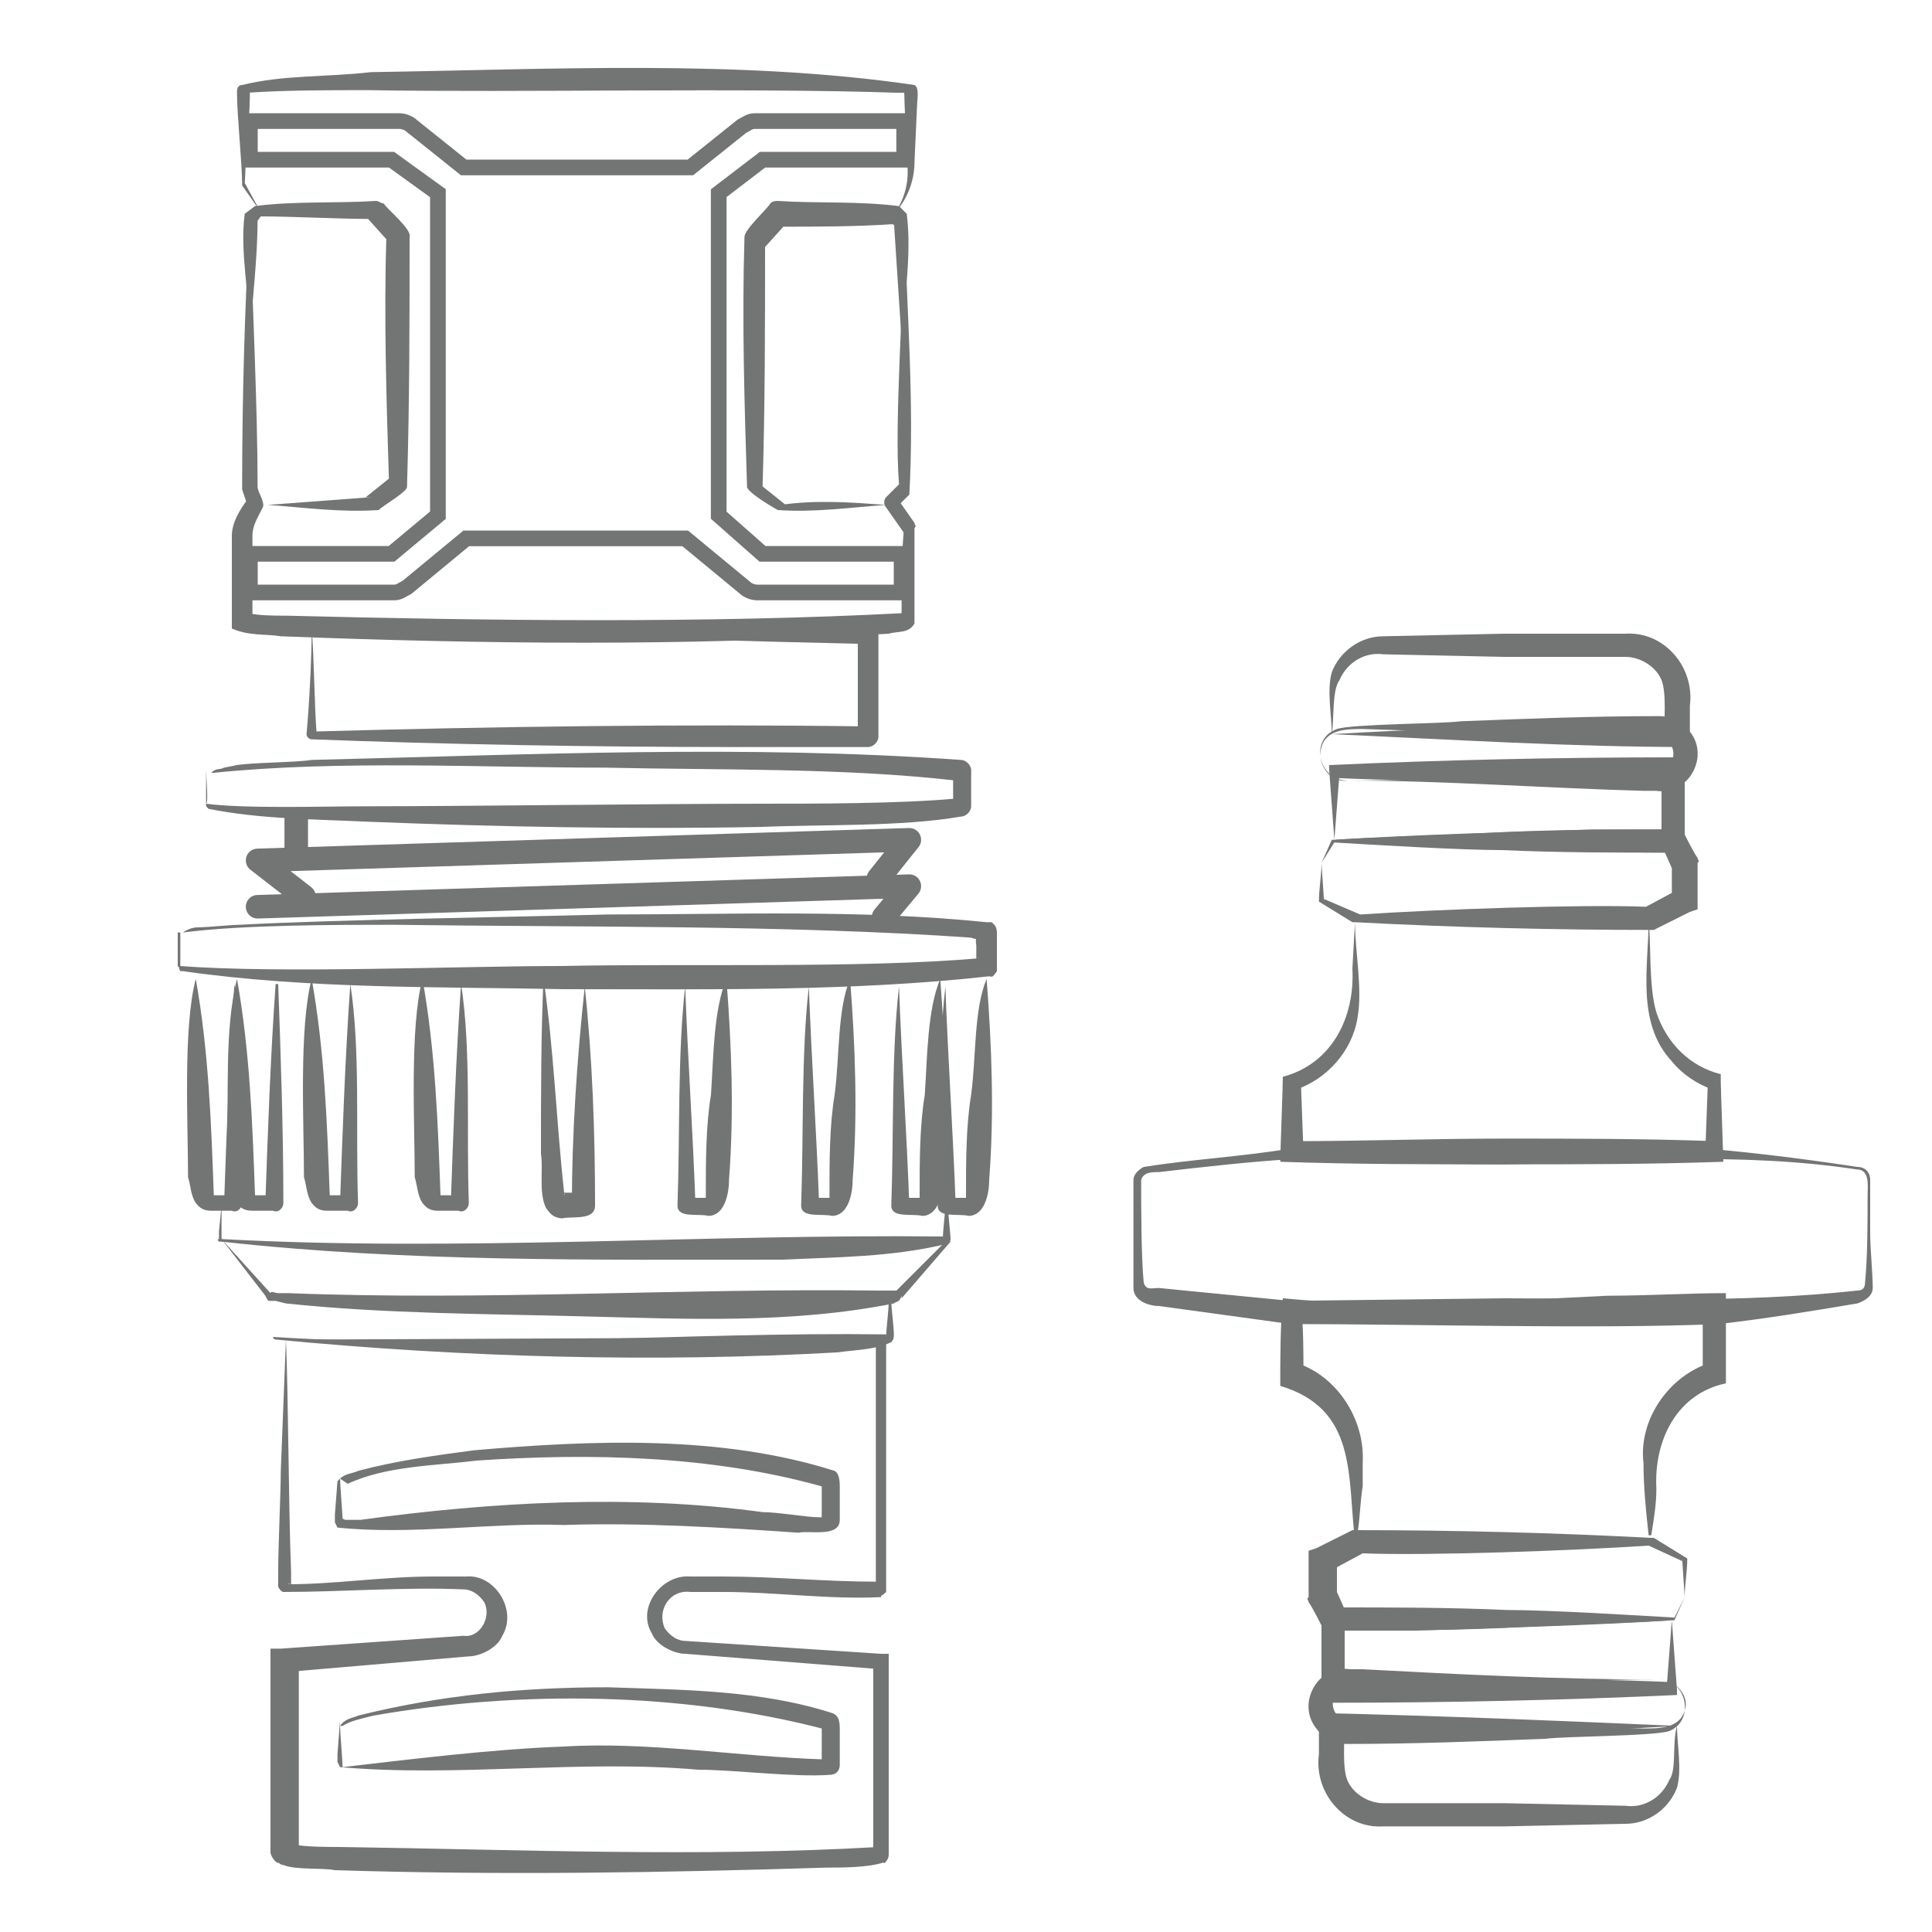 <?xml version="1.0" encoding="utf-8"?>
<!-- Generator: Adobe Illustrator 27.0.0, SVG Export Plug-In . SVG Version: 6.00 Build 0)  -->
<svg version="1.1" id="Layer_1" xmlns="http://www.w3.org/2000/svg" xmlns:xlink="http://www.w3.org/1999/xlink" x="0px" y="0px"
	 viewBox="0 0 75 75" style="enable-background:new 0 0 75 75;" xml:space="preserve">
<style type="text/css">
	.st0{fill:#737474;}
	.st1{fill:none;stroke:#737474;stroke-width:0.609;stroke-miterlimit:10;}
	.st2{fill:none;stroke:#737474;stroke-width:0.914;stroke-linecap:round;stroke-linejoin:round;}
	.st3{fill:none;stroke:#737474;stroke-width:0.914;stroke-linejoin:round;}
</style>
<g>
	<path class="st0" d="M65.4,62L65,62.9c0,0,0,0-0.1,0c-1.6,0.1-4.9,0.2-6.6,0.3c-2.3,0.1-4.6,0.1-6.9,0.1c-0.1-0.2-0.5-1-0.6-1.1
		c0-0.1-0.1-0.1,0-0.2c0-0.2,0-1.6,0-1.8l0.3-0.1l1.4-0.7l0.1,0c3.8,0,7.7,0.1,11.5,0.3h0.1l1.3,0.8l0,0C65.5,61,65.4,61.5,65.4,62
		L65.4,62L65.4,62z M65.4,62l-0.1-1.5l0,0.1L64,60c-3,0.2-8.6,0.4-11.1,0.3l-1.3,0.7l0.3-0.4V62l0-0.2l0.4,0.9l-0.4-0.3
		c2.2,0,4.4,0,6.6,0.1c1.6,0,4.9,0.2,6.6,0.3l-0.1,0L65.4,62L65.4,62L65.4,62z"/>
	<path class="st0" d="M64.9,62.9c-3.2,0.2-6.8,0.3-10,0.4c-1.1,0-2.1,0-3.2,0l0.5-0.5v2.7l-0.5-0.5c2.2,0,4.4,0,6.6,0.1
		c2.2,0.1,4.4,0.1,6.6,0.2l-0.2,0.2L64.9,62.9L64.9,62.9L64.9,62.9z M64.9,62.9l0.2,2.7v0.2c-4.4,0.2-8.9,0.3-13.3,0.3h-0.5v-0.5
		c0-0.3,0-2.9,0-3.2C55.8,62.5,60.5,62.7,64.9,62.9L64.9,62.9L64.9,62.9z"/>
	<path class="st0" d="M65.1,67c-3.3,0.2-6.9,0.3-10.1,0.4c-1.1,0-2.2,0-3.3,0l0.5-0.5c0,0.6-0.1,1.7,0.1,2.2
		c0.2,0.5,0.8,0.9,1.4,0.9l4.7,0l4.7,0.1c0.7,0.1,1.4-0.3,1.7-1C65.1,68.7,64.9,67.7,65.1,67L65.1,67L65.1,67z M65.1,67
		c0,0.7,0.2,1.7,0,2.4c-0.3,0.8-1.1,1.4-2,1.4l-4.7,0.1l-4.7,0c-1.5,0.1-2.7-1.3-2.5-2.8c0-0.3,0-1.3,0-1.6
		C55.8,66.6,60.5,66.8,65.1,67L65.1,67L65.1,67z"/>
	<path class="st0" d="M64.4,65.2c-2.6,0-5.1,0.1-7.7,0.2c-0.5,0-4.2,0.1-4.6,0.2c-0.6,0.2-0.4,1.2,0.2,1.1c3.7,0,7.8,0.3,11.5,0.4
		c0.6,0,1.4,0,1.6-0.7C65.6,65.9,65.1,65.2,64.4,65.2L64.4,65.2L64.4,65.2z M64.4,65.2c1.1,0,1.4,1.6,0.4,2
		c-0.6,0.2-4.1,0.2-4.8,0.3c-2.6,0.1-5.1,0.2-7.7,0.2c-0.5,0-0.9-0.2-1.2-0.6c-0.8-1,0.1-2.5,1.3-2.3h0.5
		C56.6,65,60.7,65.2,64.4,65.2L64.4,65.2L64.4,65.2z"/>
	<path class="st0" d="M51.3,33.5l0.4-0.9c0,0,0,0,0.1,0c1.6-0.1,4.9-0.2,6.6-0.3c2.3-0.1,4.6-0.1,6.9-0.1c0.1,0.2,0.5,1,0.6,1.1
		c0,0.1,0.1,0.1,0,0.2c0,0.2,0,1.6,0,1.8l-0.3,0.1l-1.4,0.7l-0.1,0c-3.8,0-7.7-0.1-11.5-0.3h-0.1l-1.3-0.8l0,0
		C51.2,34.5,51.3,34,51.3,33.5L51.3,33.5L51.3,33.5z M51.3,33.5l0.1,1.5l0-0.1l1.4,0.6c3-0.2,8.6-0.4,11.1-0.3l1.3-0.7L64.9,35v-1.5
		l0,0.2l-0.4-0.9l0.4,0.3c-2.2,0-4.4,0-6.6-0.1c-1.6,0-4.9-0.2-6.6-0.3l0.1,0L51.3,33.5C51.3,33.5,51.3,33.5,51.3,33.5z"/>
	<path class="st0" d="M51.8,32.6c3.2-0.2,6.8-0.3,10-0.4c1.1,0,2.1,0,3.2,0l-0.5,0.5v-2.7l0.5,0.5c-2.2,0-4.4,0-6.6-0.1
		c-2.2-0.1-4.4-0.1-6.6-0.2l0.2-0.2L51.8,32.6L51.8,32.6L51.8,32.6z M51.8,32.6l-0.2-2.7v-0.2c4.4-0.2,8.9-0.3,13.3-0.3h0.5v0.5
		c0,0.3,0,2.9,0,3.2C60.9,33.1,56.3,32.9,51.8,32.6L51.8,32.6L51.8,32.6z"/>
	<path class="st0" d="M51.7,28.5c3.3-0.2,6.9-0.3,10.1-0.4c1.1,0,2.2,0,3.3,0l-0.5,0.5c0-0.6,0.1-1.7-0.1-2.2
		c-0.2-0.5-0.8-0.9-1.4-0.9l-4.7,0l-4.7-0.1c-0.7-0.1-1.4,0.3-1.7,1C51.7,26.8,51.8,27.9,51.7,28.5L51.7,28.5L51.7,28.5z M51.7,28.5
		c0-0.7-0.2-1.7,0-2.4c0.3-0.8,1.1-1.4,2-1.4l4.7-0.1l4.7,0c1.5-0.1,2.7,1.3,2.5,2.8c0,0.3,0,1.3,0,1.6C61,29,56.2,28.7,51.7,28.5
		L51.7,28.5L51.7,28.5z"/>
	<g>
		<path class="st0" d="M52.6,59.8c-0.3-2.5,0.1-5.1-2.9-6c0-1.1,0-2.3,0.1-3.4c4.2,0.4,8.4,0.1,12.6-0.1c1.5,0,3.1-0.1,4.6-0.1
			c0,1.2,0,2.4,0,3.5c-1.9,0.4-2.8,2.2-2.7,4.1c0,0.6-0.1,1.2-0.2,1.8H64c-0.1-0.9-0.2-1.9-0.2-2.8c-0.2-1.7,1-3.4,2.6-3.9l-0.3,0.4
			c0-0.9,0-1.8,0-2.7l0.5,0.5c-1.4,0-2.7,0-4.1-0.1c-4.1-0.1-8.2-0.5-12.3-0.1l0.3-0.3c0.1,0.9,0.1,1.8,0.1,2.7l-0.3-0.4
			c1.6,0.5,2.7,2.2,2.6,3.9l0,0.9c-0.1,0.6-0.1,1.2-0.2,1.8C52.7,59.8,52.7,59.8,52.6,59.8L52.6,59.8L52.6,59.8z"/>
		<path class="st0" d="M64,35.7c0.1,1,0,2.6,0.3,3.6c0.4,1.2,1.3,2.1,2.5,2.4V42c0,0.2,0.1,3,0.1,3.1c-2.9,0.1-5.7,0.1-8.6,0.1
			c-2.9,0-5.7,0-8.6-0.1c0-0.4,0.1-2.9,0.1-3.3c1.9-0.5,2.8-2.3,2.7-4.2l0.1-1.8c0,1.1,0.3,2.6,0.1,3.7c-0.2,1.3-1.2,2.4-2.4,2.8
			l0.2-0.3l0.1,2.7l-0.4-0.4c2.7,0,5.4-0.1,8.2-0.1c2.7,0,5.4,0,8.2,0.1l-0.4,0.4l0.1-2.7l0.2,0.3c-0.6-0.2-1.2-0.6-1.6-1.1
			C63.5,39.7,64,37.5,64,35.7L64,35.7L64,35.7z"/>
	</g>
	<path class="st0" d="M52.3,30.3c3.7,0,7.8-0.3,11.5-0.4c0.3,0,0.7,0,0.8-0.1c0.6-0.2,0.4-1.2-0.2-1.1c-3.7,0-7.8-0.3-11.5-0.4
		c-0.6,0-1.4,0-1.6,0.7C51.1,29.6,51.6,30.4,52.3,30.3L52.3,30.3L52.3,30.3z M52.3,30.3c-1.1,0-1.5-1.6-0.4-2
		c0.6-0.2,4.1-0.2,4.8-0.3c2.6-0.1,5.1-0.2,7.7-0.2c0.5,0,0.9,0.2,1.2,0.6c0.8,1-0.1,2.5-1.3,2.3h-0.5C60.1,30.6,56,30.3,52.3,30.3
		L52.3,30.3L52.3,30.3z"/>
	<path class="st0" d="M72.1,45.4c-4.6-0.7-9.1-0.3-13.7-0.2c-2.8,0-5.5-0.1-8.3-0.2c-1.6,0.1-3.4,0.3-5.1,0.5c-0.3,0-0.6,0-0.7,0.3
		c0,1,0,3,0.1,4c0.1,0.3,0.3,0.2,0.6,0.2l1,0.1l4.1,0.4c-0.2,0,8.3-0.1,8.3-0.1c4.7,0,9.1,0.2,13.7-0.3c0.2,0,0.3-0.1,0.3-0.3
		c0.1-1,0.1-2.4,0.1-3.4C72.5,46.1,72.6,45.4,72.1,45.4L72.1,45.4L72.1,45.4z M72.1,45.3c0.3,0,0.5,0.2,0.5,0.5v0.7l0,1.4
		c0,0.5,0.1,1.6,0.1,2.1c0,0.3-0.3,0.5-0.6,0.6c-1.8,0.3-3.6,0.6-5.4,0.8c-4.8,0.2-11.7,0-16.6,0c-0.7-0.1-4.4-0.6-5.1-0.7
		c-0.4,0-1-0.2-1-0.7c0-0.8,0-1.4,0-2.1l0-2.1c0-0.2,0.2-0.4,0.4-0.5c1.9-0.3,3.8-0.4,5.6-0.7c2.8-0.1,5.5-0.2,8.3-0.2
		C63.1,44.2,67.5,44.6,72.1,45.3L72.1,45.3L72.1,45.3z"/>
</g>
<path class="st0" d="M34.8,8.2c0.4-0.7,0.5-1.3,0.4-2c0-0.4-0.1-2.3-0.1-2.7c0,0,0-0.1,0,0c0,0.1,0.1,0.1,0.1,0.1l-0.1,0l-0.3,0
	c-5.8-0.2-14.7,0-20.5-0.1c-1.6,0-3.2,0-4.7,0.1c0,0,0.1-0.1,0.1-0.2v0c0,0.3,0,1.2-0.1,1.6c0,0-0.1,2.3-0.1,2.1l0.6,1.1l-0.7-1
	c0,0,0,0,0,0c0-0.9-0.2-2.7-0.2-3.6c0-0.1,0-0.3,0.2-0.3c1.6-0.4,3.3-0.3,5-0.5c6.9-0.1,14.3-0.5,21.1,0.5c0.2,0.1,0.1,0.6,0.1,0.8
	l-0.1,2.2C35.5,6.9,35.3,7.6,34.8,8.2L34.8,8.2L34.8,8.2z"/>
<path class="st0" d="M10,8.3c0,0-0.3,0.1-0.3,0.1c0.1,3.4,0.3,7.4,0.3,10.5c0,0.2,0.3,0.6,0.2,0.8c-0.2,0.4-0.4,0.7-0.4,1.1
	c0,0.2,0,0.6,0,0.8l0,2.1V24v0.1v0c0-0.1-0.1-0.3-0.2-0.3c0.5,0.1,1,0.1,1.5,0.1c7.9,0.2,16.4,0.3,24-0.1c0,0-0.1,0.1-0.1,0.2
	c0,0.2,0,0.1,0,0.1v0v-0.1v-0.3c0-0.7,0-2.5,0.1-3.2l0,0.2l-0.7-1c-0.1-0.1-0.1-0.3,0-0.4l0.5-0.5c-0.2-2.4,0.2-7.2,0.2-10.4
	c0,0.1-0.4-0.3-0.4-0.3l0.4,0.3c0.1,3.6,0.4,7.2,0.2,10.8l-0.5,0.5l0-0.4l0.7,1c0,0.1,0.1,0.1,0,0.2l0,2.1c0,0.2,0,1.2,0,1.4
	c0,0.1,0,0,0,0.2c-0.2,0.4-0.7,0.3-1,0.4c-7.9,0.5-15.8,0.4-23.6,0.1c-0.6-0.1-1.2,0-1.9-0.3C9,24.4,9,24.2,9,24c0-0.1,0-2.3,0-2.4
	c0-0.2,0-0.6,0-0.8c0-0.5,0.3-1,0.6-1.4l0,0.2l-0.2-0.6c0,0,0-0.1,0-0.1c0-3.5,0.1-7,0.3-10.5l0,0L10,8.3L10,8.3L10,8.3z"/>
<path class="st1" d="M29.6,6.2h5.5V4.7h-5.8c-0.2,0-0.3,0.1-0.5,0.2l-2,1.6H18l-2-1.6c-0.1-0.1-0.3-0.2-0.5-0.2H9.7v1.5h5.5L17,7.5
	V20l-1.8,1.5H9.7V23h5.6c0.2,0,0.3-0.1,0.5-0.2l2.3-1.9h8.5l2.3,1.9c0.1,0.1,0.3,0.2,0.5,0.2h5.6v-1.5h-5.4L27.9,20V7.5L29.6,6.2
	L29.6,6.2z"/>
<path class="st0" d="M10.4,19.6c1.3-0.1,2.7-0.2,4-0.3l-0.2,0l1-0.8l-0.1,0.2c-0.1-3.2-0.2-6.4-0.1-9.6l0.1,0.3l-0.9-1l0.3,0.1
	c-1.5,0-3-0.1-4.5-0.1l0.2-0.1L9.9,8.7L10,8.5c0,1.5-0.2,3.1-0.3,4.6c0-1.6-0.4-3.3-0.2-4.8l0,0L9.9,8c1.5-0.2,3.1-0.1,4.7-0.2
	c0.1,0,0.2,0.1,0.3,0.1c0.1,0.2,1.1,1,1,1.3c0,3.2,0,6.4-0.1,9.7c0,0.2-0.9,0.7-1.1,0.9C13.2,19.9,11.8,19.7,10.4,19.6L10.4,19.6
	L10.4,19.6z"/>
<path class="st0" d="M34.4,19.6c-1.4,0.1-2.8,0.3-4.2,0.2C30,19.7,29,19.1,29,18.9c-0.1-3.2-0.2-6.4-0.1-9.7c0-0.3,0.9-1.1,1-1.3
	c0.1-0.1,0.2-0.1,0.3-0.1c1.5,0.1,3.1,0,4.7,0.2l0.3,0.3h0c0.2,1.6-0.1,3.3-0.2,4.9c-0.1-1.5-0.2-3.1-0.3-4.6l0.1,0.2l-0.3-0.2
	l0.2,0.1c-1.5,0.1-3,0.1-4.5,0.1l0.3-0.1l-0.9,1l0.1-0.3c0,3.2,0,6.4-0.1,9.6l-0.1-0.2l1,0.8l-0.2,0C31.7,19.4,33,19.5,34.4,19.6
	L34.4,19.6L34.4,19.6z"/>
<path class="st0" d="M12.1,24.4c0.1,1.2,0.1,3,0.2,4.2l-0.2-0.2c7.1-0.2,14.5-0.3,21.6-0.2l-0.4,0.4l0-4l0.4,0.4
	c-4.3-0.1-8.5-0.2-12.7-0.4c4.2-0.2,8.5-0.3,12.7-0.4c0.2,0,0.4,0.2,0.4,0.4l0,4c0,0.2-0.2,0.4-0.4,0.4c-1.8,0-3.6,0-5.4,0
	c-5.2,0-11-0.1-16.2-0.3c-0.1,0-0.2-0.1-0.2-0.2C12,27.4,12.1,25.6,12.1,24.4L12.1,24.4L12.1,24.4z"/>
<path class="st0" d="M8,29.9c0,0.2,0.1,1.3,0,1.3c1.5,0.2,4.6,0.1,6.2,0.1c3.8,0,11.5-0.1,15.3-0.1c2.1,0,5.5,0,7.6-0.2c0,0,0,0,0,0
	c0,0-0.1,0.1-0.1,0.2c0,0.2,0,0,0,0c0-0.3,0-0.9,0-1.2c0,0,0,0,0,0c0,0.1,0.1,0.2,0.1,0.3c-4.4-0.5-9.1-0.4-13.6-0.5
	c-4.9,0-10.3-0.3-15.2,0.2H8.2c0.2-0.2,0.3-0.1,0.5-0.2l0.5-0.1c0.6-0.1,2.3-0.1,2.9-0.2c8.4-0.2,16.8-0.6,25.2,0
	c0.2,0,0.4,0.2,0.4,0.4V30v0.5c0,0.2,0,0.6,0,0.8c0,0.2-0.2,0.4-0.4,0.4c-2.3,0.4-5.4,0.3-7.7,0.4c-5.1,0.1-10.2,0-15.3-0.2
	c-2.1-0.1-4.2-0.1-6.2-0.5c0,0,0,0-0.1-0.1c0-0.3,0-1.1,0-1.4L8,29.9L8,29.9L8,29.9z"/>
<path class="st0" d="M7,36.2c0,0.2,0,1.1,0,1.3c0,0,0,0.1,0,0c3.9,0.3,10.8,0,14.8,0c4.6-0.1,11.7,0.1,16.2-0.3c0,0,0-0.1-0.1,0.2
	c0,0.2,0,0.1,0,0.1c0-0.2,0-0.6,0-0.8c-0.1-0.6,0.3-0.1-0.2-0.3c-7.1-0.5-15.2-0.4-22.4-0.5c-2.3,0-5.9,0-8.2,0.3
	C7.4,36,7.6,36,7.7,36C8,36,9,35.9,9.3,35.9c3.7-0.2,10.5-0.3,14.3-0.4c4.9,0,9.8-0.2,14.7,0.3c0,0,0,0,0.1,0l0.1,0c0,0,0,0,0.1,0.1
	c0.1,0.1,0.1,0.3,0.1,0.3c0,0.3,0,0.7,0,1c0,0.2,0,0.3,0,0.5c-0.2,0.3-0.2,0.2-0.3,0.2c-5.4,0.6-11,0.5-16.5,0.5
	c-4.9-0.1-9.9,0-14.8-0.7c0,0-0.1,0-0.1,0c-0.1-0.2,0-0.1-0.1-0.2v-0.3l0-1L7,36.2L7,36.2z"/>
<path class="st0" d="M13.2,57.4c0,0.2,0.1,1.4,0.1,1.6c-0.1-0.1,0.1,0,0.1,0c0.2,0,0.4,0,0.6,0c5.1-0.7,10.5-1,15.6-0.3
	c0.6,0,1.7,0.2,2.2,0.2H32c0,0,0,0,0,0c0,0,0,0-0.1,0.1c0,0,0,0.2,0,0.1c0-0.2,0-1.4,0-1.6c0,0,0,0.1,0.1,0.2c0,0,0,0,0,0
	c0,0-0.1,0-0.1,0c-4.3-1.2-9-1.3-13.4-1c-1.6,0.2-3.5,0.2-5,0.9L13.2,57.4c0.2-0.2,0.5-0.2,0.7-0.3c1.5-0.4,3-0.6,4.5-0.8
	c4.6-0.4,9.6-0.6,14,0.8c0.2,0.1,0.2,0.5,0.2,0.6l0,1.3c0,0.7-1.2,0.4-1.6,0.5c-2.9-0.2-6.1-0.4-9.1-0.3c-2.9-0.1-5.9,0.4-8.8,0.1
	c0,0-0.1-0.2-0.1-0.2l0-0.3l0.1-1.3L13.2,57.4L13.2,57.4L13.2,57.4z"/>
<path class="st0" d="M13.2,67c0,0.2,0.1,1.4,0.1,1.6c2.6-0.3,5.8-0.7,8.6-0.8c3.3-0.2,6.8,0.4,10.1,0.5H32c0,0,0,0,0,0
	c0,0,0,0-0.1,0.1c0,0,0,0.2,0,0.1c0-0.2,0-1.4,0-1.6c0,0,0,0.1,0,0.2c-5.4-1.4-11.7-1.5-17.4-0.5c-0.4,0.1-0.9,0.2-1.2,0.4L13.2,67
	c0.2-0.3,0.5-0.3,0.7-0.4c3.2-0.8,6.4-1.1,9.7-1.1c2.9,0.1,5.9,0.1,8.7,1c0.3,0.1,0.3,0.4,0.3,0.7c0,0,0,1.3,0,1.3
	c0,0.3-0.2,0.4-0.4,0.4c-1.4,0.1-3.7-0.2-5.1-0.2c-4.6-0.4-9.3,0.3-13.9-0.1c0,0-0.1-0.2-0.1-0.2v-0.3l0.1-1.3L13.2,67L13.2,67
	L13.2,67z"/>
<polyline class="st2" points="11.8,34.8 10,33.4 35.3,32.6 34.1,34.1 "/>
<polyline class="st2" points="10,35.2 35.3,34.4 34.3,35.6 "/>
<line class="st3" x1="11.5" y1="31.7" x2="11.5" y2="33.3"/>
<path class="st0" d="M38.3,38c0.2,2.6,0.3,5.2,0.1,7.8c0,0.6-0.2,1.4-0.8,1.4c-0.4-0.1-1.2,0.1-1.2-0.4c0.1-2.8,0-5.9,0.3-8.5
	c0.1,2.8,0.3,5.7,0.4,8.5l-0.4-0.3l0.9,0h0.1l0,0l0,0c-0.2,0-0.2,0.1-0.2,0c0,0,0-0.1,0-0.2c0-1.2,0-2.6,0.2-3.8
	C37.9,41,37.8,39.2,38.3,38L38.3,38L38.3,38z"/>
<path class="st0" d="M36.5,38c0.2,2.6,0.3,5.2,0.1,7.8c0,0.6-0.2,1.4-0.8,1.4c-0.4-0.1-1.2,0.1-1.2-0.4c0.1-2.8,0-5.9,0.3-8.5
	c0.1,2.8,0.3,5.7,0.4,8.5l-0.4-0.3l0.9,0h0.1l0,0l0,0c-0.2,0-0.2,0.1-0.2,0c0,0,0-0.1,0-0.2c0-1.2,0-2.6,0.2-3.8
	C36,41,36,39.2,36.5,38L36.5,38L36.5,38z"/>
<path class="st0" d="M33,38c0.2,2.6,0.3,5.2,0.1,7.8c0,0.6-0.2,1.4-0.8,1.4c-0.4-0.1-1.2,0.1-1.2-0.4c0.1-2.8,0-5.9,0.3-8.5
	c0.1,2.8,0.3,5.7,0.4,8.5l-0.4-0.3l0.9,0h0.1l0,0l0,0c-0.2,0-0.2,0.1-0.2,0c0,0,0-0.1,0-0.2c0-1.2,0-2.6,0.2-3.8
	C32.6,41,32.5,39.2,33,38L33,38L33,38z"/>
<path class="st0" d="M28.2,38c0.2,2.6,0.3,5.2,0.1,7.8c0,0.6-0.2,1.4-0.8,1.4c-0.4-0.1-1.2,0.1-1.2-0.4c0.1-2.8,0-5.9,0.3-8.5
	c0.1,2.8,0.3,5.7,0.4,8.5l-0.4-0.3l0.9,0h0.1l0,0l0,0c-0.2,0-0.2,0.1-0.2,0c0,0,0-0.1,0-0.2c0-1.2,0-2.6,0.2-3.8
	C27.7,41,27.7,39.2,28.2,38L28.2,38L28.2,38z"/>
<path class="st0" d="M7.6,38c0.5,2.8,0.6,5.6,0.7,8.4c0,0,0,0-0.2,0c0,0,0.1,0,0.1,0l0.9,0l-0.4,0.3c0.1-2.8,0.2-5.7,0.4-8.5
	c0.4,2.6,0.2,5.7,0.3,8.5c0,0.2-0.2,0.4-0.4,0.3c0,0-1,0-0.8,0c-0.4,0-0.5-0.2-0.6-0.3c-0.2-0.3-0.2-0.7-0.3-1
	C7.3,43.6,7.1,39.9,7.6,38L7.6,38L7.6,38z"/>
<path class="st0" d="M9.2,38c0.5,2.8,0.6,5.6,0.7,8.4c0,0,0,0-0.2,0c0,0,0.1,0,0.1,0l0.9,0l-0.4,0.3c0.1-2.8,0.2-5.7,0.4-8.5h0.1
	c0.1,2.8,0.2,5.7,0.2,8.5c0,0.2-0.2,0.4-0.4,0.3c0,0-1,0-0.8,0c-0.6,0-0.6-0.4-0.8-0.7c-0.1-0.4-0.1-1.3-0.2-1.8
	C8.9,42.5,8.7,40,9.2,38L9.2,38L9.2,38z"/>
<path class="st0" d="M12.1,38c0.5,2.8,0.6,5.6,0.7,8.4c0,0,0,0-0.2,0c0,0,0.1,0,0.1,0l0.9,0l-0.4,0.3c0.1-2.8,0.2-5.7,0.4-8.5
	c0.4,2.6,0.2,5.7,0.3,8.5c0,0.2-0.2,0.4-0.4,0.3c0,0-1,0-0.8,0c-0.4,0-0.5-0.2-0.6-0.3c-0.2-0.3-0.2-0.7-0.3-1
	C11.8,43.6,11.6,39.9,12.1,38L12.1,38L12.1,38z"/>
<path class="st0" d="M16.4,38c0.5,2.8,0.6,5.6,0.7,8.4c0,0,0,0-0.2,0c0,0,0.1,0,0.1,0l0.9,0l-0.4,0.3c0.1-2.8,0.2-5.7,0.4-8.5
	c0.4,2.6,0.2,5.7,0.3,8.5c0,0.2-0.2,0.4-0.4,0.3c0,0-1,0-0.8,0c-0.4,0-0.5-0.2-0.6-0.3c-0.2-0.3-0.2-0.7-0.3-1
	C16.1,43.6,15.9,39.9,16.4,38L16.4,38L16.4,38z"/>
<path class="st0" d="M21.1,38c0.4,2.7,0.5,5.6,0.8,8.3c0,0.1,0,0.1,0,0.1c0,0,0.1-0.1-0.2-0.1c0,0,0.1,0,0.1,0h0.9l-0.5,0.5
	c0-2.8,0.2-5.7,0.5-8.5c0.3,2.8,0.4,5.7,0.4,8.5c0,0.6-0.9,0.4-1.3,0.5h0.1c-0.5,0-0.6-0.3-0.7-0.4c-0.3-0.6-0.1-1.5-0.2-2.1
	C21,42.5,21,40.1,21.1,38L21.1,38L21.1,38z"/>
<path class="st0" d="M8.6,46.8c0,0.3,0,1.1,0,1.3c0,0,0,0,0,0h0c9.2,0.5,18.8-0.2,28-0.1c0,0,0,0.1,0,0.1c0-0.3,0.1-1.1,0.1-1.3h0.1
	c0,0.3,0.1,1.1,0.1,1.3c0,0.1-0.1,0.2-0.2,0.2c-2.1,0.5-4.2,0.5-6.3,0.6c-7.3,0-14.6,0.1-21.8-0.7c0,0,0,0-0.1,0
	c-0.1-0.1,0-0.1,0-0.1V48v-0.2L8.6,46.8L8.6,46.8L8.6,46.8z"/>
<path class="st0" d="M10.6,50.5c0,0.3,0,1,0,1.4c0-0.1,0,0,0,0c7.9,0.5,16-0.2,23.8-0.1c0,0,0,0,0,0c0,0,0,0.1,0,0.1
	c0-0.3,0.1-1,0.1-1.4h0.1c0,0.3,0.1,1,0.1,1.3c0,0.1,0,0.2-0.1,0.3c-0.6,0.3-1.4,0.3-2.1,0.4C25.4,52.9,18,52.7,10.7,52
	c0,0-0.1,0-0.1-0.1v-0.1l0-0.4L10.6,50.5C10.6,50.5,10.6,50.5,10.6,50.5z"/>
<path class="st0" d="M8.6,48.1l1.9,2.1l0,0c0-0.1,0.2,0,0.3,0l0.4,0c7.6,0.3,15.3-0.2,22.9-0.1l0.4,0l0.2,0h0.1c0,0,0-0.1,0,0.1
	l0-0.1l2-2l0.1,0.1L35,50.4l0-0.1c-0.1,0.3-0.2,0.2-0.3,0.3c-4,0.8-8.1,0.6-12.1,0.5c-3.8-0.1-7.7-0.1-11.5-0.5l-0.4-0.1l-0.2,0
	c-0.1,0-0.1,0-0.2-0.2l0,0L8.6,48.1L8.6,48.1L8.6,48.1L8.6,48.1z"/>
<path class="st0" d="M11.1,52c0.1,2.4,0.1,6.6,0.2,9c0,0.2,0,0.4,0,0.6c0,0,0,0,0,0c-0.1-0.2-0.1-0.1-0.1-0.1h0
	c1.8,0,3.7-0.3,5.6-0.3l1.3,0c1.1-0.1,2,1.3,1.4,2.3c-0.2,0.5-0.9,0.8-1.3,0.8l-7,0.6l0.4-0.4c0,1.6,0,5.6,0,7.2v0.3v0
	c0-0.2-0.3-0.4-0.2-0.4c0,0-0.1,0,0,0c0.4,0.1,1.4,0.1,1.8,0.1c6.9,0.1,14,0.4,20.9,0c0,0,0,0,0,0c0.1,0-0.2,0.1-0.2,0.3v0v-0.3
	c0-1.5,0-5.6,0-7.2l0.3,0.3l-7.6-0.6c-0.4,0-1.1-0.3-1.3-0.8c-0.6-1,0.4-2.3,1.5-2.2h1.3c2,0,3.9,0.2,5.9,0.2c0,0,0.1,0,0.1,0
	c0,0,0,0-0.1,0.1c0,0.2,0,0.1,0,0.1c0-1,0-3.2,0-4.3l0-5.3l0.2,0.2c0,0-22.1,0-21.9-0.2l21.9-0.1h0.2V52l0,5.3c0,1.1,0,3.2,0,4.3
	c0,0,0,0,0,0.2c-0.2,0.2-0.2,0.1-0.2,0.2c-2,0.1-4.1-0.2-6.1-0.2h-1.3c-0.8-0.1-1.3,0.7-1,1.4c0.2,0.3,0.5,0.5,0.8,0.5l7.6,0.5
	l0.3,0v0.3c0,1.6,0,5.6,0,7.2v0.3v0c0,0.2-0.2,0.4-0.2,0.3c-0.6,0.2-1.6,0.2-2.2,0.2c-6.4,0.2-12.7,0.3-19.1,0.1
	c-0.5-0.1-1.5,0-2-0.2c0,0-0.1,0-0.2-0.1c0,0.1-0.3-0.2-0.3-0.4c0-0.1,0-2.5,0-2.7l0-4.8V64l0.4,0l7.1-0.5c0.6,0.1,1.1-0.7,0.8-1.3
	c-0.2-0.3-0.5-0.5-0.8-0.5c-2.3-0.1-4.7,0.1-7,0.1c0,0-0.1,0-0.2-0.2c0-0.1,0-0.1,0-0.1c0-0.2,0-0.4,0-0.6c0-0.8,0.1-3,0.1-3.8
	L11.1,52L11.1,52L11.1,52z"/>
</svg>
